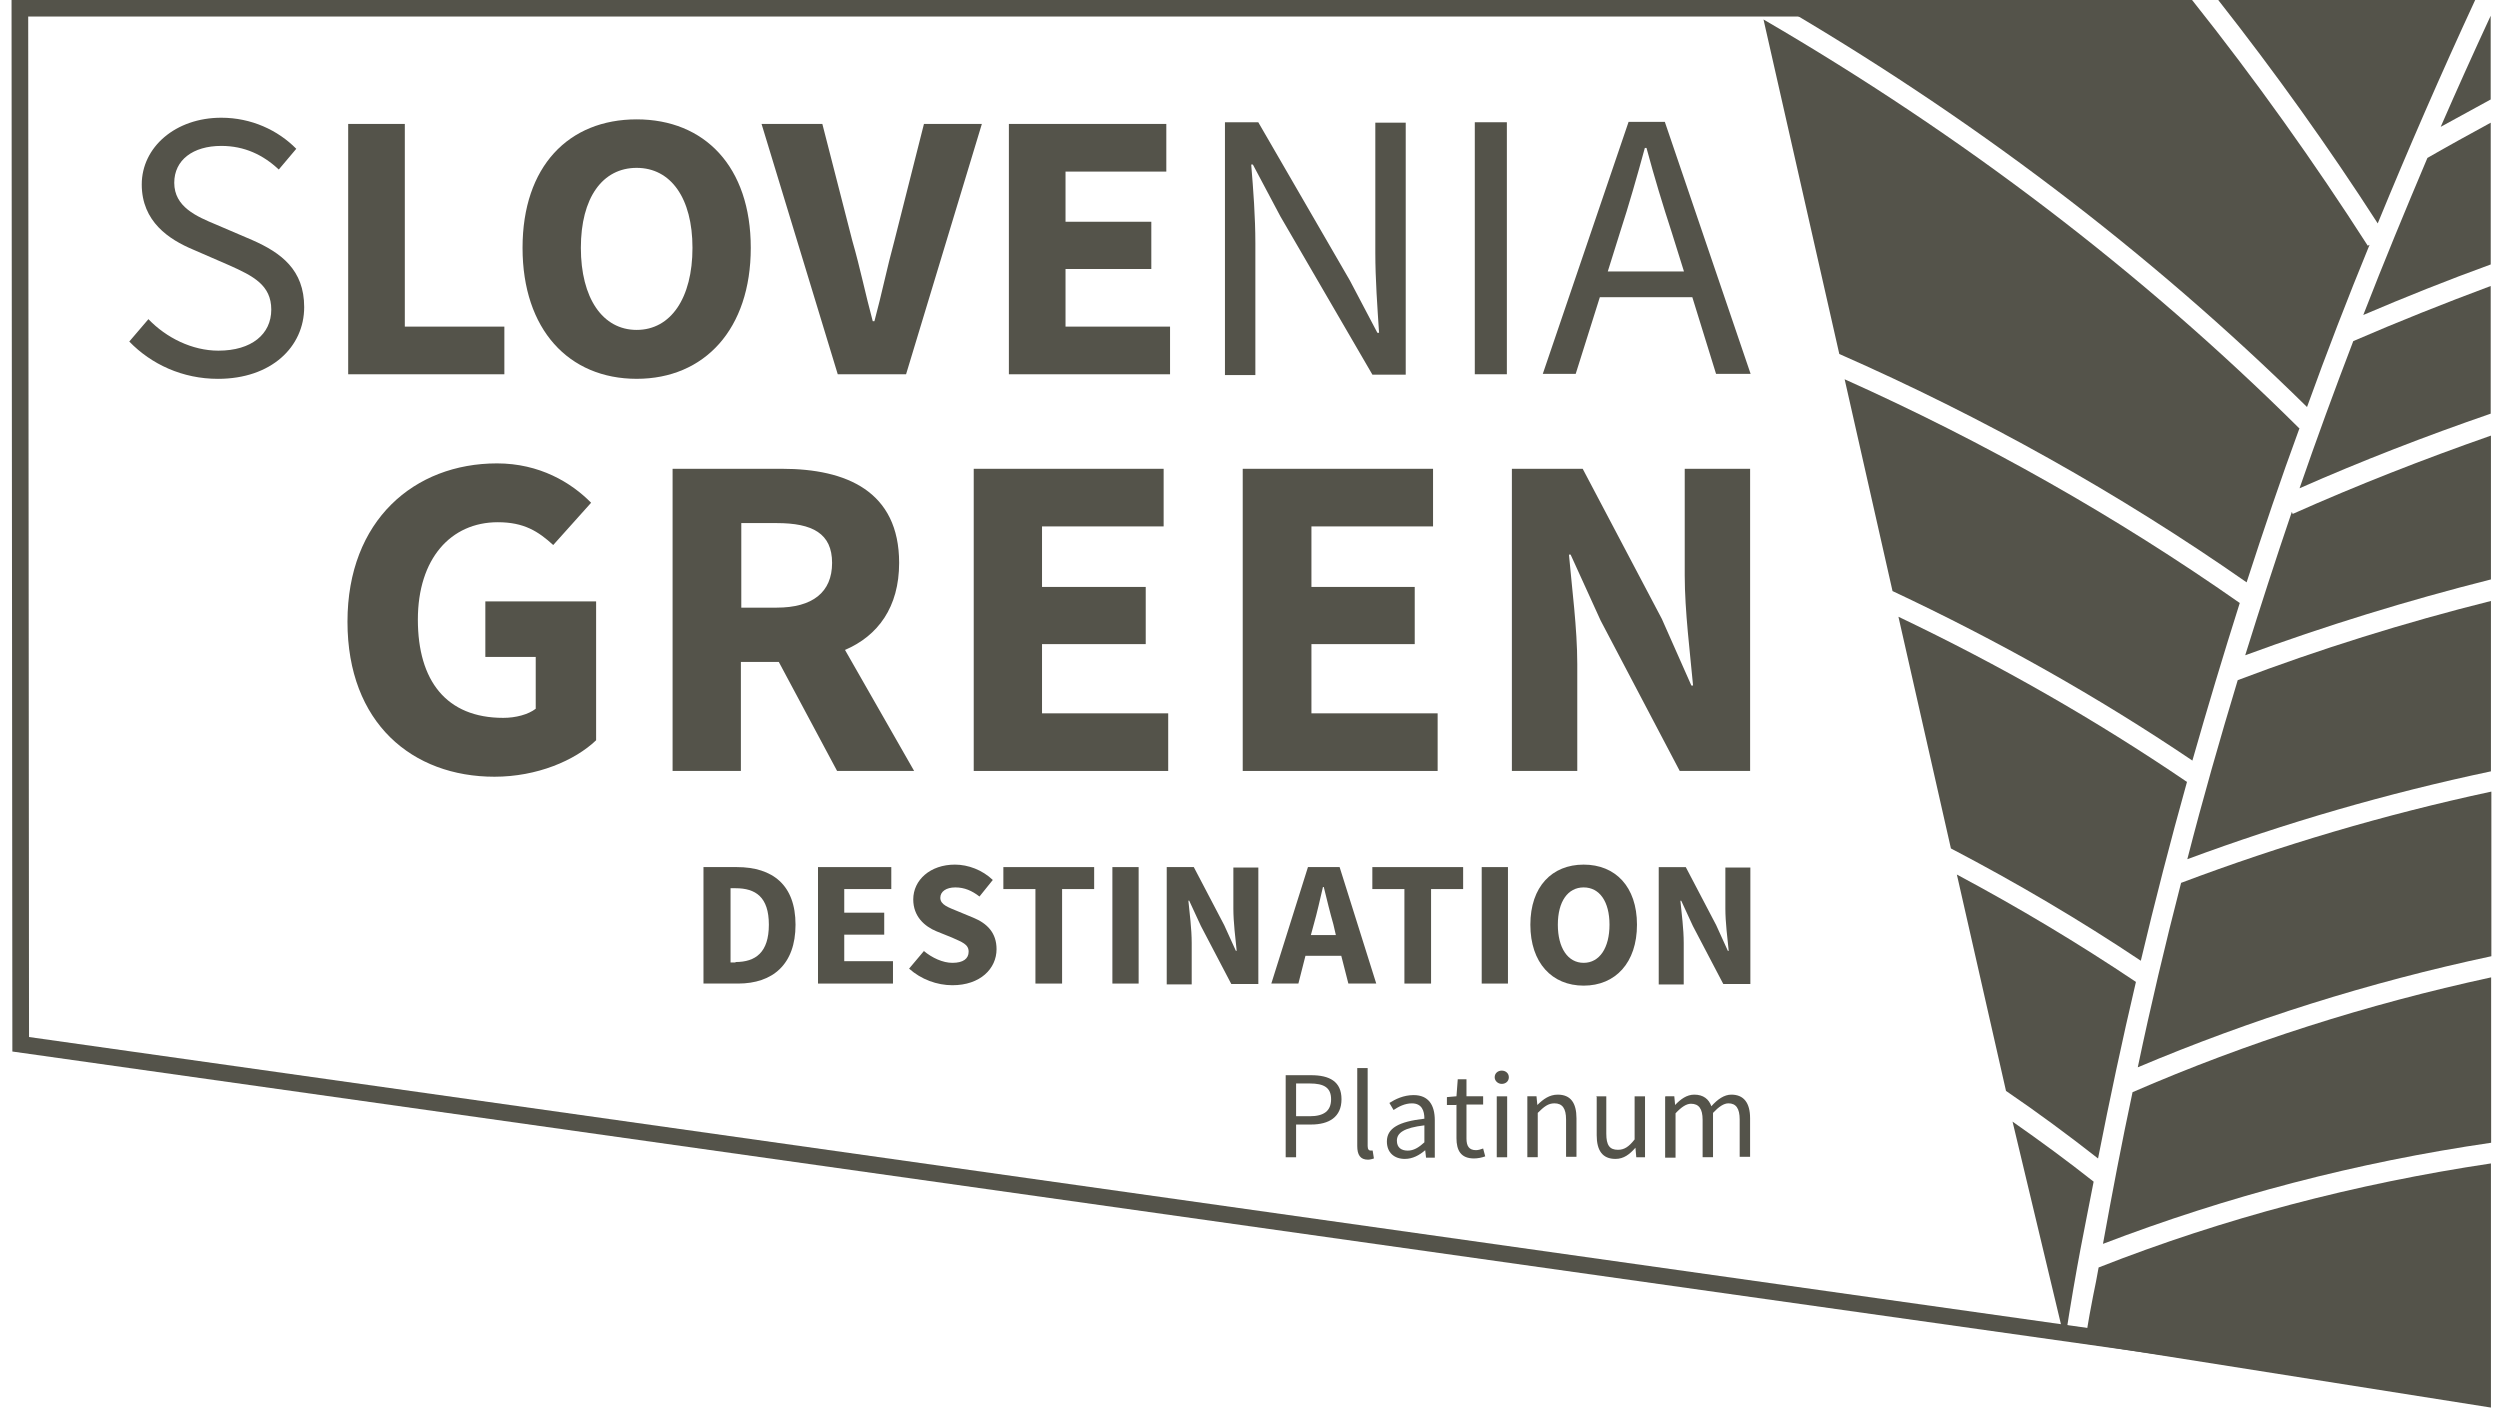<svg xmlns="http://www.w3.org/2000/svg" width="110" height="62" viewBox="0 0 110 62" fill="none"><path d="M57.633 49.114C58.256 49.114 58.568 48.877 58.568 48.366C58.568 47.856 58.256 47.673 57.633 47.673H57.028V49.114H57.633ZM56.57 47.309H57.688C58.495 47.309 59.026 47.582 59.026 48.366C59.026 49.151 58.476 49.479 57.688 49.479H57.028V50.919H56.57V47.309Z" fill="#54534A"></path><path d="M59.719 46.996H60.177V50.425C60.177 50.571 60.232 50.625 60.305 50.625C60.342 50.625 60.36 50.625 60.397 50.625L60.452 50.972C60.452 50.972 60.305 51.026 60.195 51.026C59.847 51.026 59.719 50.808 59.719 50.425V47.033V46.996Z" fill="#54534A"></path><path d="M61.94 50.627C62.196 50.627 62.416 50.5 62.673 50.263V49.515C61.775 49.624 61.463 49.843 61.463 50.19C61.463 50.5 61.665 50.627 61.94 50.627ZM62.673 49.223C62.673 48.877 62.563 48.548 62.123 48.548C61.811 48.548 61.536 48.694 61.317 48.84L61.133 48.53C61.39 48.366 61.756 48.184 62.196 48.184C62.856 48.184 63.131 48.621 63.131 49.296V50.937H62.746L62.709 50.609C62.453 50.828 62.16 50.992 61.811 50.992C61.353 50.992 61.023 50.719 61.023 50.226C61.023 49.643 61.536 49.351 62.673 49.223Z" fill="#54534A"></path><path d="M64.067 48.619H63.664V48.273L64.085 48.236L64.141 47.488H64.525V48.236H65.258V48.601H64.525V50.096C64.525 50.424 64.635 50.607 64.947 50.607C65.038 50.607 65.167 50.57 65.258 50.534L65.35 50.88C65.203 50.935 65.02 50.972 64.855 50.972C64.269 50.972 64.085 50.607 64.085 50.078V48.601L64.067 48.619Z" fill="#54534A"></path><path d="M65.857 48.238H66.315V50.919H65.857V48.238ZM65.766 47.399C65.766 47.217 65.912 47.107 66.077 47.107C66.242 47.107 66.389 47.217 66.389 47.399C66.389 47.582 66.242 47.691 66.077 47.691C65.912 47.691 65.766 47.563 65.766 47.399Z" fill="#54534A"></path><path d="M67.221 48.237H67.606L67.643 48.62C67.9 48.365 68.174 48.164 68.541 48.164C69.109 48.164 69.365 48.529 69.365 49.204V50.9H68.907V49.258C68.907 48.766 68.742 48.547 68.394 48.547C68.119 48.547 67.936 48.693 67.661 48.967V50.918H67.203V48.237H67.221Z" fill="#54534A"></path><path d="M70.219 48.238H70.677V49.88C70.677 50.39 70.823 50.591 71.19 50.591C71.465 50.591 71.666 50.463 71.923 50.135V48.238H72.381V50.919H71.996L71.96 50.5C71.703 50.791 71.447 50.992 71.08 50.992C70.512 50.992 70.255 50.627 70.255 49.953V48.257L70.219 48.238Z" fill="#54534A"></path><path d="M73.284 48.237H73.669L73.705 48.62C73.944 48.365 74.219 48.164 74.548 48.164C74.951 48.164 75.19 48.365 75.3 48.675C75.575 48.365 75.868 48.164 76.179 48.164C76.729 48.164 77.004 48.529 77.004 49.204V50.9H76.546V49.258C76.546 48.766 76.381 48.547 76.051 48.547C75.849 48.547 75.629 48.693 75.373 48.967V50.918H74.915V49.276C74.915 48.784 74.75 48.565 74.402 48.565C74.2 48.565 73.98 48.711 73.724 48.985V50.936H73.266V48.255L73.284 48.237Z" fill="#54534A"></path><path d="M32.364 42.329C33.244 42.329 33.83 41.909 33.83 40.687C33.83 39.465 33.244 39.082 32.364 39.082H32.144V42.347H32.364V42.329ZM30.971 38.152H32.419C33.995 38.152 35.003 38.937 35.003 40.687C35.003 42.438 33.995 43.277 32.474 43.277H30.953V38.152H30.971Z" fill="#54534A"></path><path d="M35.992 38.152H39.217V39.119H37.147V40.158H38.906V41.125H37.147V42.292H39.291V43.277H35.992V38.152Z" fill="#54534A"></path><path d="M40.641 41.836C41.008 42.146 41.484 42.365 41.906 42.365C42.382 42.365 42.62 42.183 42.62 41.873C42.62 41.544 42.327 41.453 41.888 41.253L41.209 40.979C40.678 40.76 40.183 40.323 40.183 39.575C40.183 38.718 40.934 38.043 42.016 38.043C42.602 38.043 43.225 38.28 43.683 38.718L43.097 39.447C42.767 39.192 42.437 39.046 42.034 39.046C41.631 39.046 41.374 39.228 41.374 39.502C41.374 39.812 41.722 39.921 42.162 40.104L42.822 40.377C43.445 40.633 43.848 41.052 43.848 41.763C43.848 42.62 43.133 43.35 41.906 43.35C41.228 43.35 40.531 43.095 40 42.62L40.66 41.836H40.641Z" fill="#54534A"></path><path d="M45.559 39.119H44.148V38.152H48.143V39.119H46.732V43.277H45.559V39.119Z" fill="#54534A"></path><path d="M50.1 38.152H48.945V43.277H50.1V38.152Z" fill="#54534A"></path><path d="M51.336 38.152H52.527L53.865 40.706L54.378 41.836H54.414C54.359 41.289 54.268 40.578 54.268 39.976V38.171H55.367V43.295H54.176L52.839 40.742L52.325 39.63H52.289C52.344 40.195 52.435 40.87 52.435 41.49V43.313H51.336V38.189V38.152Z" fill="#54534A"></path><path d="M58.778 41.143L58.668 40.669C58.521 40.158 58.375 39.557 58.246 39.028H58.21C58.081 39.575 57.953 40.158 57.807 40.669L57.678 41.143H58.778ZM59.016 42.055H57.44L57.129 43.277H55.938L57.55 38.152H58.943L60.555 43.277H59.328L59.016 42.055Z" fill="#54534A"></path><path d="M61.794 39.119H60.383V38.152H64.378V39.119H62.967V43.277H61.794V39.119Z" fill="#54534A"></path><path d="M66.35 38.152H65.195V43.277H66.35V38.152Z" fill="#54534A"></path><path d="M70.818 40.687C70.818 39.666 70.378 39.046 69.681 39.046C68.985 39.046 68.545 39.666 68.545 40.687C68.545 41.709 68.985 42.365 69.681 42.365C70.378 42.365 70.818 41.709 70.818 40.687ZM67.336 40.687C67.336 39.01 68.289 38.043 69.681 38.043C71.074 38.043 72.027 39.01 72.027 40.687C72.027 42.365 71.074 43.368 69.681 43.368C68.289 43.368 67.336 42.365 67.336 40.687Z" fill="#54534A"></path><path d="M72.984 38.154H74.175L75.513 40.708L76.026 41.838H76.063C76.008 41.291 75.916 40.58 75.916 39.978V38.172H77.016V43.297H75.825L74.487 40.744L73.974 39.632H73.937C73.992 40.197 74.084 40.872 74.084 41.492V43.315H72.984V38.191V38.154Z" fill="#54534A"></path><path d="M109.56 61.66L0.544 46.267L0.508 0H80.295V0.729H1.241L1.277 45.629L109.285 60.894L109.56 61.66Z" fill="#54534A"></path><path d="M108.908 0H97.602C100.112 3.191 102.458 6.474 104.62 9.83C105.976 6.529 107.405 3.246 108.908 0Z" fill="#54534A"></path><path d="M104.239 10.778L104.184 10.815C101.82 7.131 99.237 3.502 96.451 0H77.906C86.647 5.07 94.564 11.07 101.509 17.909C102.37 15.52 103.286 13.149 104.258 10.778" fill="#54534A"></path><path d="M96.212 34.395C92.217 31.678 87.966 29.252 83.531 27.137L85.84 37.331C88.736 38.845 91.521 40.486 94.196 42.273C94.819 39.647 95.497 37.021 96.23 34.395" fill="#54534A"></path><path d="M88.547 49.33L90.856 58.996C91.387 55.549 91.735 53.999 92.12 51.993C90.966 51.081 89.775 50.206 88.547 49.348" fill="#54534A"></path><path d="M93.981 43.204C91.452 41.508 88.832 39.939 86.102 38.48L88.264 48C89.657 48.949 91.013 49.952 92.314 50.973C92.827 48.365 93.377 45.775 93.981 43.204Z" fill="#54534A"></path><path d="M109.59 0.693C108.838 2.316 108.105 3.94 107.391 5.581C108.124 5.18 108.857 4.778 109.59 4.377V0.693Z" fill="#54534A"></path><path d="M109.592 5.398C108.657 5.909 107.723 6.42 106.806 6.949C105.835 9.246 104.882 11.544 103.984 13.86C105.817 13.076 107.686 12.329 109.592 11.636V5.398Z" fill="#54534A"></path><path d="M109.602 34.834C104.929 35.837 100.366 37.187 95.968 38.846C95.272 41.545 94.631 44.244 94.062 46.962C99.029 44.864 104.233 43.223 109.62 42.074V34.834H109.602Z" fill="#54534A"></path><path d="M109.601 26.443C105.808 27.392 102.07 28.559 98.46 29.927C97.671 32.535 96.92 35.161 96.242 37.805C100.567 36.2 105.038 34.905 109.601 33.939V26.462V26.443Z" fill="#54534A"></path><path d="M109.591 12.584C107.538 13.35 105.523 14.152 103.544 15.009C102.719 17.162 101.931 19.314 101.18 21.484C103.91 20.28 106.732 19.186 109.591 18.201V12.584Z" fill="#54534A"></path><path d="M109.601 19.167C106.632 20.206 103.7 21.355 100.878 22.613L100.841 22.522C100.127 24.62 99.449 26.717 98.789 28.832C102.307 27.538 105.917 26.425 109.601 25.495V19.148V19.167Z" fill="#54534A"></path><path d="M91.734 59.106L109.601 61.933V51.191C103.627 52.085 97.855 53.599 92.339 55.769C92.192 56.663 92.046 57.082 91.734 59.106Z" fill="#54534A"></path><path d="M109.61 43.004C104.149 44.189 98.872 45.867 93.832 48.056C93.356 50.281 92.934 52.505 92.531 54.73C98.01 52.633 103.709 51.138 109.61 50.281V43.004Z" fill="#54534A"></path><path d="M98.554 26.535C93.112 22.724 87.303 19.441 81.164 16.688L83.271 26.007C87.889 28.177 92.306 30.657 96.465 33.466C97.125 31.149 97.821 28.833 98.554 26.517" fill="#54534A"></path><path d="M101.16 18.839C94.233 11.964 86.335 5.946 77.594 0.857L80.929 15.575C87.269 18.365 93.262 21.721 98.851 25.623C99.584 23.362 100.353 21.082 101.178 18.839" fill="#54534A"></path><path d="M21.868 20.389C23.737 20.389 25.13 21.228 26.009 22.121L24.342 23.981C23.682 23.38 23.059 22.978 21.904 22.978C19.834 22.978 18.386 24.583 18.386 27.264C18.386 29.945 19.632 31.586 22.143 31.586C22.692 31.586 23.242 31.44 23.572 31.185V28.905H21.355V26.462H26.229V32.571C25.294 33.465 23.627 34.176 21.758 34.176C18.148 34.176 15.289 31.823 15.289 27.355C15.289 22.887 18.239 20.389 21.868 20.389Z" fill="#54534A"></path><path d="M32.617 26.736H34.175C35.751 26.736 36.612 26.062 36.612 24.767C36.612 23.472 35.751 23.016 34.175 23.016H32.617V26.755V26.736ZM36.832 33.922L34.267 29.125H32.599V33.922H29.594V20.627H34.413C37.235 20.627 39.562 21.612 39.562 24.767C39.562 26.718 38.628 27.977 37.18 28.597L40.222 33.922H36.832Z" fill="#54534A"></path><path d="M42.844 20.627H51.2V23.162H45.849V25.825H50.412V28.341H45.849V31.387H51.401V33.922H42.844V20.627Z" fill="#54534A"></path><path d="M54.68 20.627H63.054V23.162H57.703V25.825H62.248V28.341H57.703V31.387H63.256V33.922H54.68V20.627Z" fill="#54534A"></path><path d="M66.542 20.627H69.639L73.12 27.229L74.421 30.165H74.495C74.367 28.761 74.128 26.882 74.128 25.314V20.627H77.005V33.922H73.908L70.427 27.302L69.107 24.402H69.034C69.162 25.861 69.4 27.648 69.4 29.217V33.922H66.523V20.627H66.542Z" fill="#54534A"></path><path d="M6.53 14.043C7.318 14.864 8.455 15.429 9.609 15.429C11.075 15.429 11.936 14.699 11.936 13.623C11.936 12.547 11.148 12.146 10.085 11.672L8.491 10.979C7.447 10.541 6.237 9.757 6.237 8.116C6.237 6.475 7.722 5.18 9.737 5.18C11.057 5.18 12.229 5.727 13.036 6.547L12.266 7.459C11.588 6.821 10.764 6.42 9.737 6.42C8.491 6.42 7.667 7.04 7.667 8.043C7.667 9.101 8.638 9.52 9.517 9.885L11.093 10.56C12.376 11.125 13.384 11.873 13.384 13.514C13.384 15.265 11.936 16.669 9.591 16.669C8.033 16.669 6.659 16.031 5.688 15.028L6.53 14.043Z" fill="#54534A"></path><path d="M15.32 5.453H17.812V14.371H22.192V16.468H15.32V5.453Z" fill="#54534A"></path><path d="M30.469 10.905C30.469 8.717 29.516 7.386 28.013 7.386C26.511 7.386 25.558 8.699 25.558 10.905C25.558 13.112 26.511 14.516 28.013 14.516C29.516 14.516 30.469 13.112 30.469 10.905ZM22.992 10.905C22.992 7.313 25.026 5.252 28.013 5.252C31 5.252 33.034 7.331 33.034 10.905C33.034 14.48 31 16.668 28.013 16.668C25.026 16.668 22.992 14.498 22.992 10.905Z" fill="#54534A"></path><path d="M33.526 5.453H36.183L37.503 10.596C37.851 11.8 38.071 12.912 38.401 14.134H38.474C38.804 12.912 39.024 11.8 39.353 10.596L40.654 5.453H43.202L39.867 16.468H36.861L33.508 5.453H33.526Z" fill="#54534A"></path><path d="M44.391 5.453H51.318V7.55H46.883V9.757H50.658V11.836H46.883V14.371H51.482V16.468H44.391V5.453Z" fill="#54534A"></path><path d="M53.898 5.379H55.364L59.396 12.345L60.605 14.643H60.679C60.605 13.531 60.514 12.273 60.514 11.124V5.397H61.852V16.485H60.386L56.336 9.519L55.126 7.239H55.053C55.145 8.352 55.236 9.537 55.236 10.704V16.503H53.898V5.379Z" fill="#54534A"></path><path d="M66.302 5.379H64.891V16.467H66.302V5.379Z" fill="#54534A"></path><path d="M74.095 11.945L73.564 10.249C73.16 9.009 72.794 7.805 72.446 6.51H72.373C72.024 7.787 71.676 9.009 71.273 10.249L70.742 11.945H74.077H74.095ZM74.443 13.076H70.393L69.331 16.45H67.883L71.658 5.361H73.252L77.027 16.45H75.506L74.462 13.076H74.443Z" fill="#54534A"></path></svg>